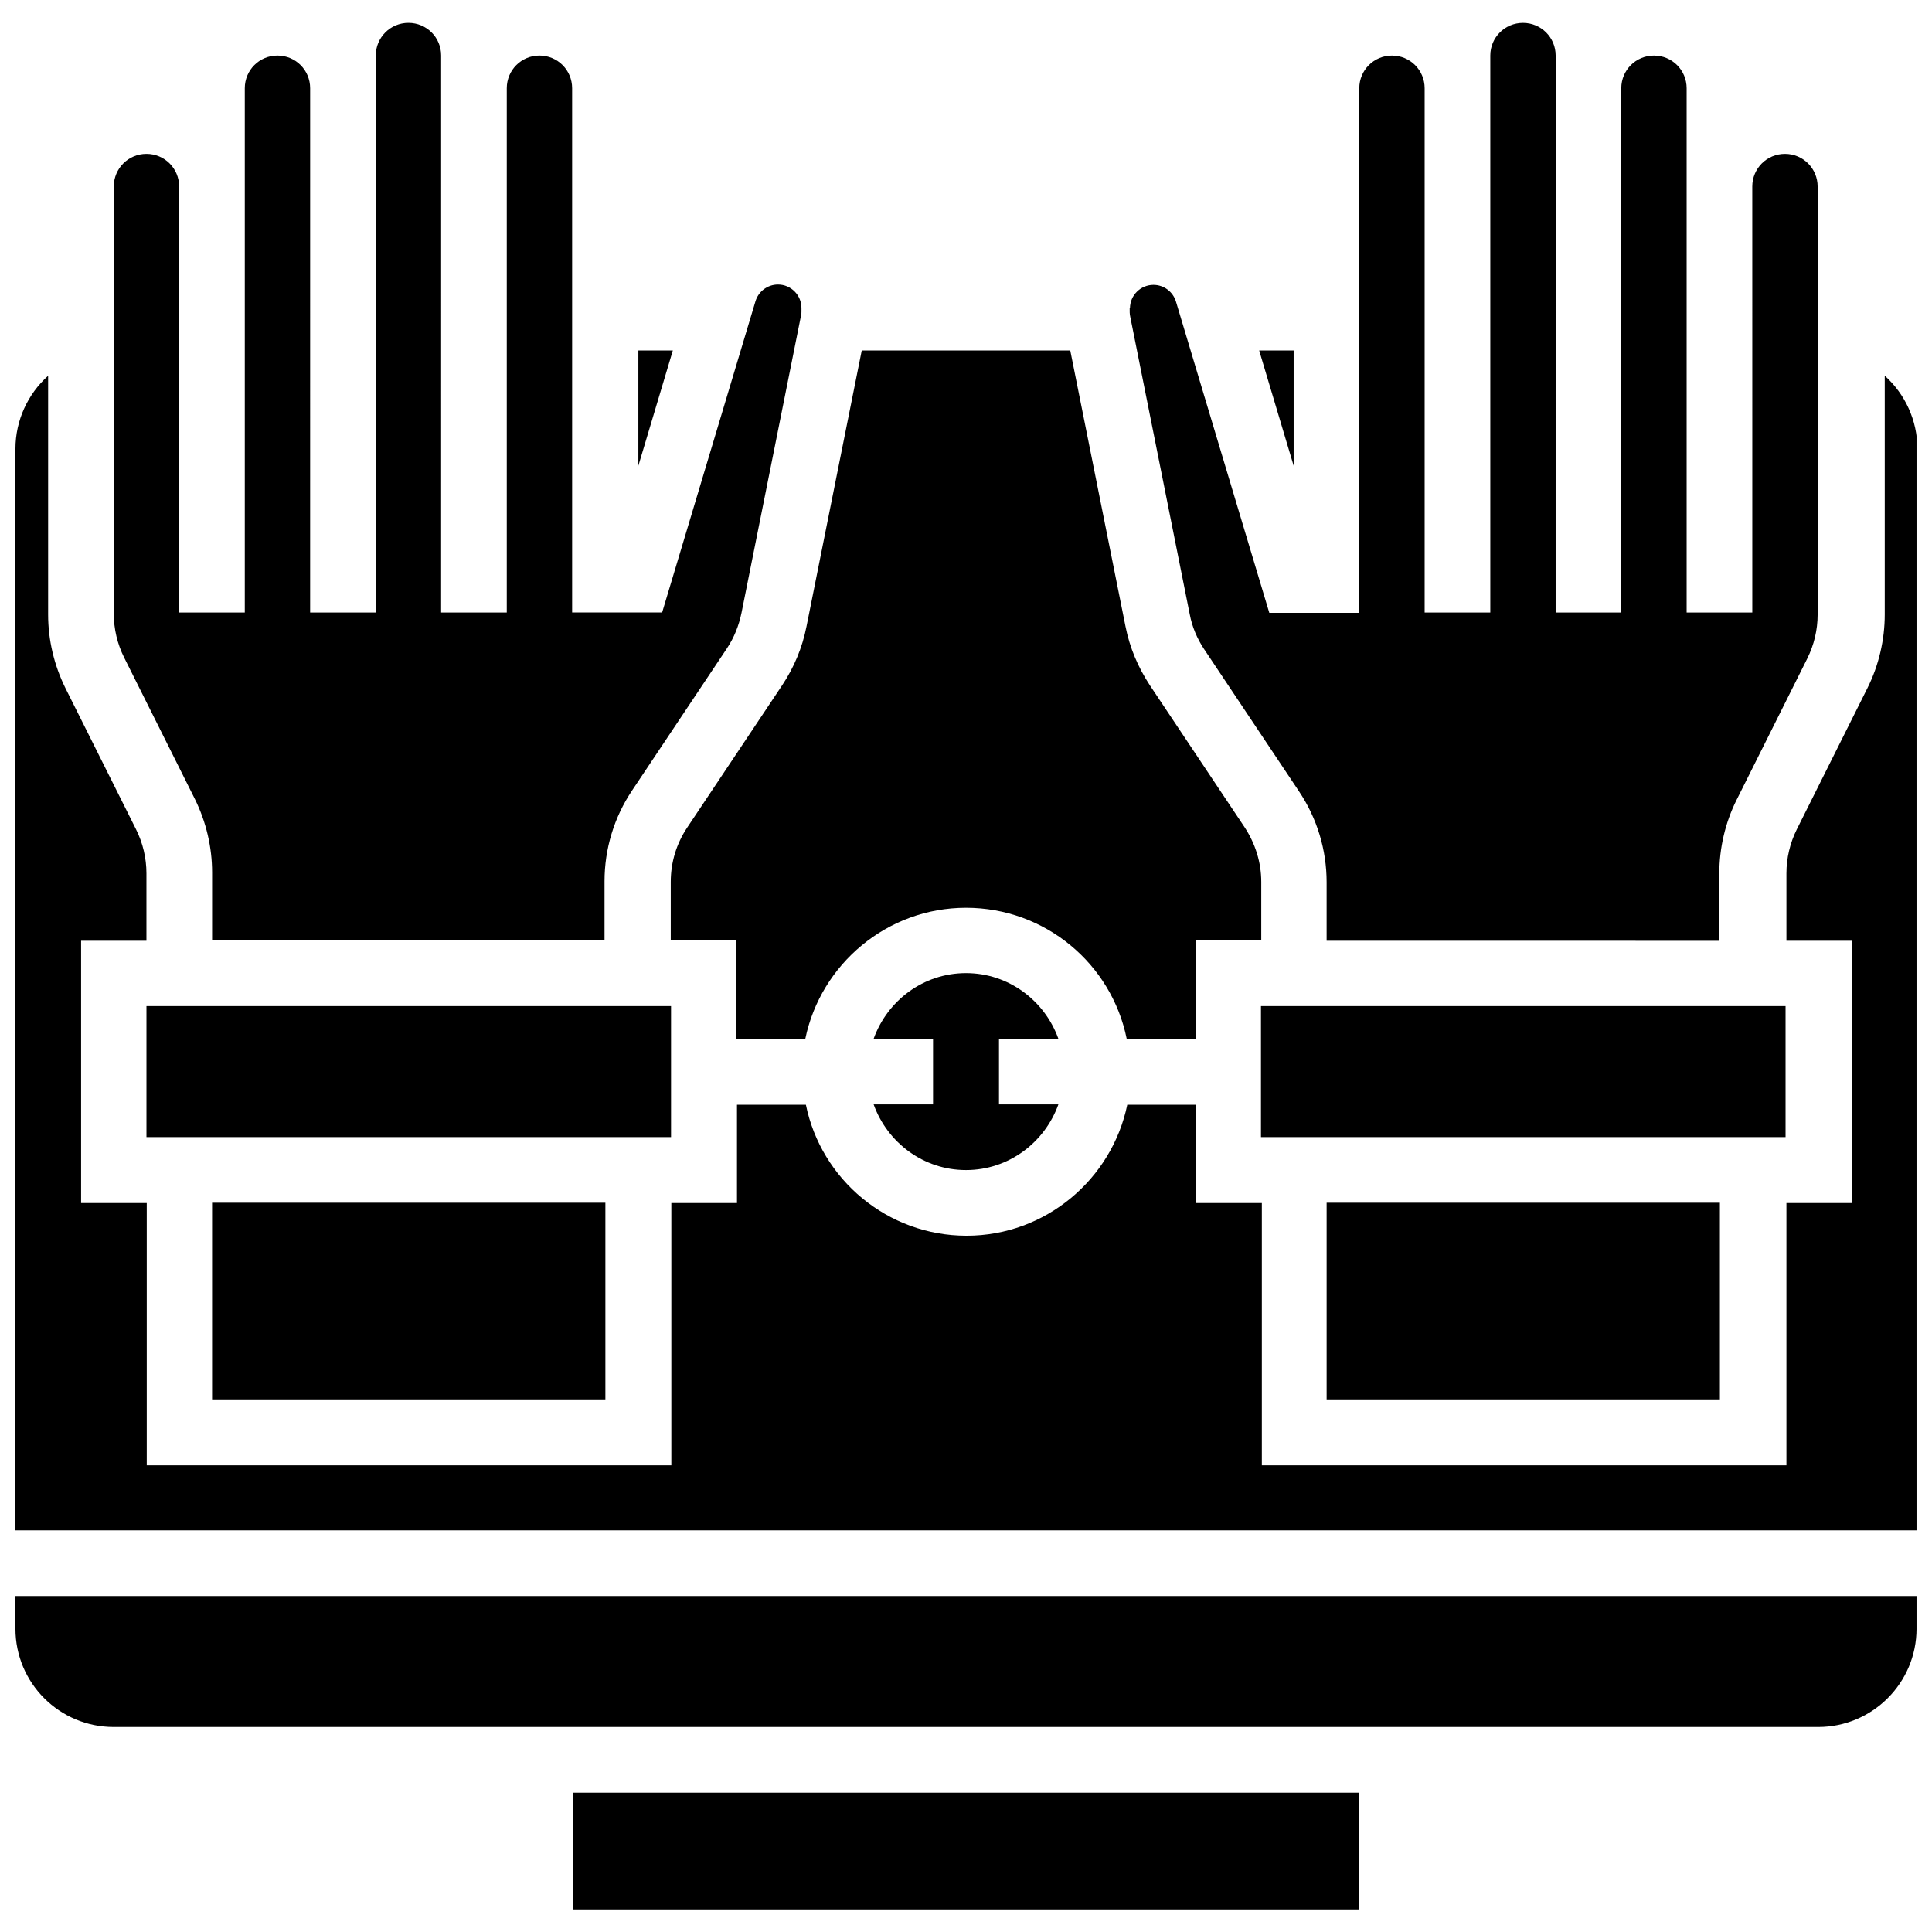 <?xml version="1.0" encoding="UTF-8"?>
<!-- Uploaded to: SVG Repo, www.svgrepo.com, Generator: SVG Repo Mixer Tools -->
<svg width="800px" height="800px" version="1.1" viewBox="144 144 512 512" xmlns="http://www.w3.org/2000/svg">
 <defs>
  <clipPath id="a">
   <path d="m148.09 150h503.81v501h-503.81z"/>
  </clipPath>
 </defs>
 <g clip-path="url(#a)">
  <path d="m486.83 236.89v30.543l-9.133-30.543zm-43.375-11.18c0-3.465 2.832-6.219 6.219-6.219 2.754 0 5.195 1.812 5.984 4.488l24.719 82.422h23.852l-0.004-139.02c0-4.801 3.856-8.66 8.66-8.66 4.801 0 8.66 3.856 8.66 8.66v138.95h17.398v-147.61c0-4.801 3.856-8.66 8.66-8.66 4.801 0 8.66 3.856 8.66 8.66v8.66l-0.004 130.29v8.66h17.398v-138.95c0-4.801 3.856-8.66 8.66-8.66 4.801 0 8.66 3.856 8.66 8.66v138.94h17.398v-52.113l-0.004-60.77c0-4.801 3.856-8.66 8.66-8.66 4.801 0 8.66 3.856 8.66 8.66v113.44c0 4.016-0.945 8.031-2.754 11.652l-18.734 37.473c-2.992 5.984-4.566 12.754-4.566 19.445v17.871l-104.07-0.008v-15.508c0-8.582-2.519-16.926-7.32-24.09l-25.113-37.629c-1.891-2.832-3.227-5.984-3.856-9.367l-15.742-78.719c-0.078-0.395-0.156-0.789-0.156-1.18l-0.004-1.105zm34.715 219.63v-34.715h139.02v34.715zm121.62 17.398v52.113h-104.22v-52.113zm-227.42-225.85h55.262l14.641 73.133c1.102 5.59 3.305 10.785 6.453 15.586l25.113 37.629c2.832 4.328 4.41 9.289 4.41 14.484v15.508h-17.398v26.055h-18.262c-4.016-19.836-21.57-34.715-42.586-34.715-20.941 0-38.496 14.957-42.586 34.715h-18.262v-26.055h-17.398v-15.508c0-5.195 1.496-10.156 4.41-14.484l25.113-37.629c3.148-4.723 5.352-9.996 6.453-15.586zm52.113 199.79c-3.621 10.078-13.145 17.398-24.48 17.398s-20.859-7.32-24.48-17.398h15.742v-17.398h-15.742c3.621-10.078 13.145-17.398 24.48-17.398s20.859 7.32 24.48 17.398h-15.742v17.398zm-111.31-199.79h9.133l-9.133 30.543zm-139.02-43.453c0-4.801 3.856-8.66 8.66-8.66 4.801 0 8.66 3.856 8.66 8.66v112.89h17.398v-138.95c0-4.801 3.856-8.66 8.66-8.66 4.801 0 8.66 3.856 8.66 8.66l-0.004 130.29v8.66h17.398v-147.61c0-4.801 3.856-8.66 8.66-8.66 4.801 0 8.66 3.856 8.66 8.66v8.66l-0.004 130.29v8.66h17.398v-138.95c0-4.801 3.856-8.66 8.66-8.66 4.801 0 8.66 3.856 8.66 8.66v138.94h23.852l24.719-82.422c0.789-2.676 3.227-4.488 5.984-4.488 3.465 0 6.219 2.832 6.219 6.219v0.945c0 0.395 0 0.789-0.156 1.258l-15.742 78.641c-0.707 3.387-1.969 6.535-3.856 9.367l-25.113 37.629c-4.801 7.164-7.32 15.508-7.32 24.09v15.508l-104 0.004v-17.871c0-6.691-1.574-13.383-4.566-19.445l-18.734-37.473c-1.812-3.621-2.754-7.637-2.754-11.652zm8.66 251.9v-34.715h139.02v34.715zm121.62 17.398v52.113h-104.23v-52.113zm-8.66 187.28v-30.938h208.45v30.938zm356.13-74.391c0 14.406-11.73 26.055-26.055 26.055h-451.7c-14.402 0-26.055-11.652-26.055-26.055v-8.66h503.81zm0-26.059h-503.81v-286.62c0-7.559 3.305-14.562 8.66-19.363v63.293c0 6.691 1.574 13.383 4.566 19.445l18.734 37.473c1.812 3.621 2.754 7.637 2.754 11.652v17.871l-17.316-0.008v69.512h17.398v69.512h139.02v-69.512h17.398v-26.055h18.262c4.016 19.758 21.57 34.715 42.586 34.715 20.941 0 38.496-14.957 42.586-34.715h18.262v26.055h17.398v69.512h139.02v-69.512h17.398v-69.512h-17.398v-17.871c0-4.016 0.945-8.031 2.754-11.652l18.734-37.473c2.992-5.984 4.566-12.754 4.566-19.445v-63.293c5.352 4.801 8.66 11.809 8.66 19.363l0.004 286.63z"/>
 </g>
</svg>